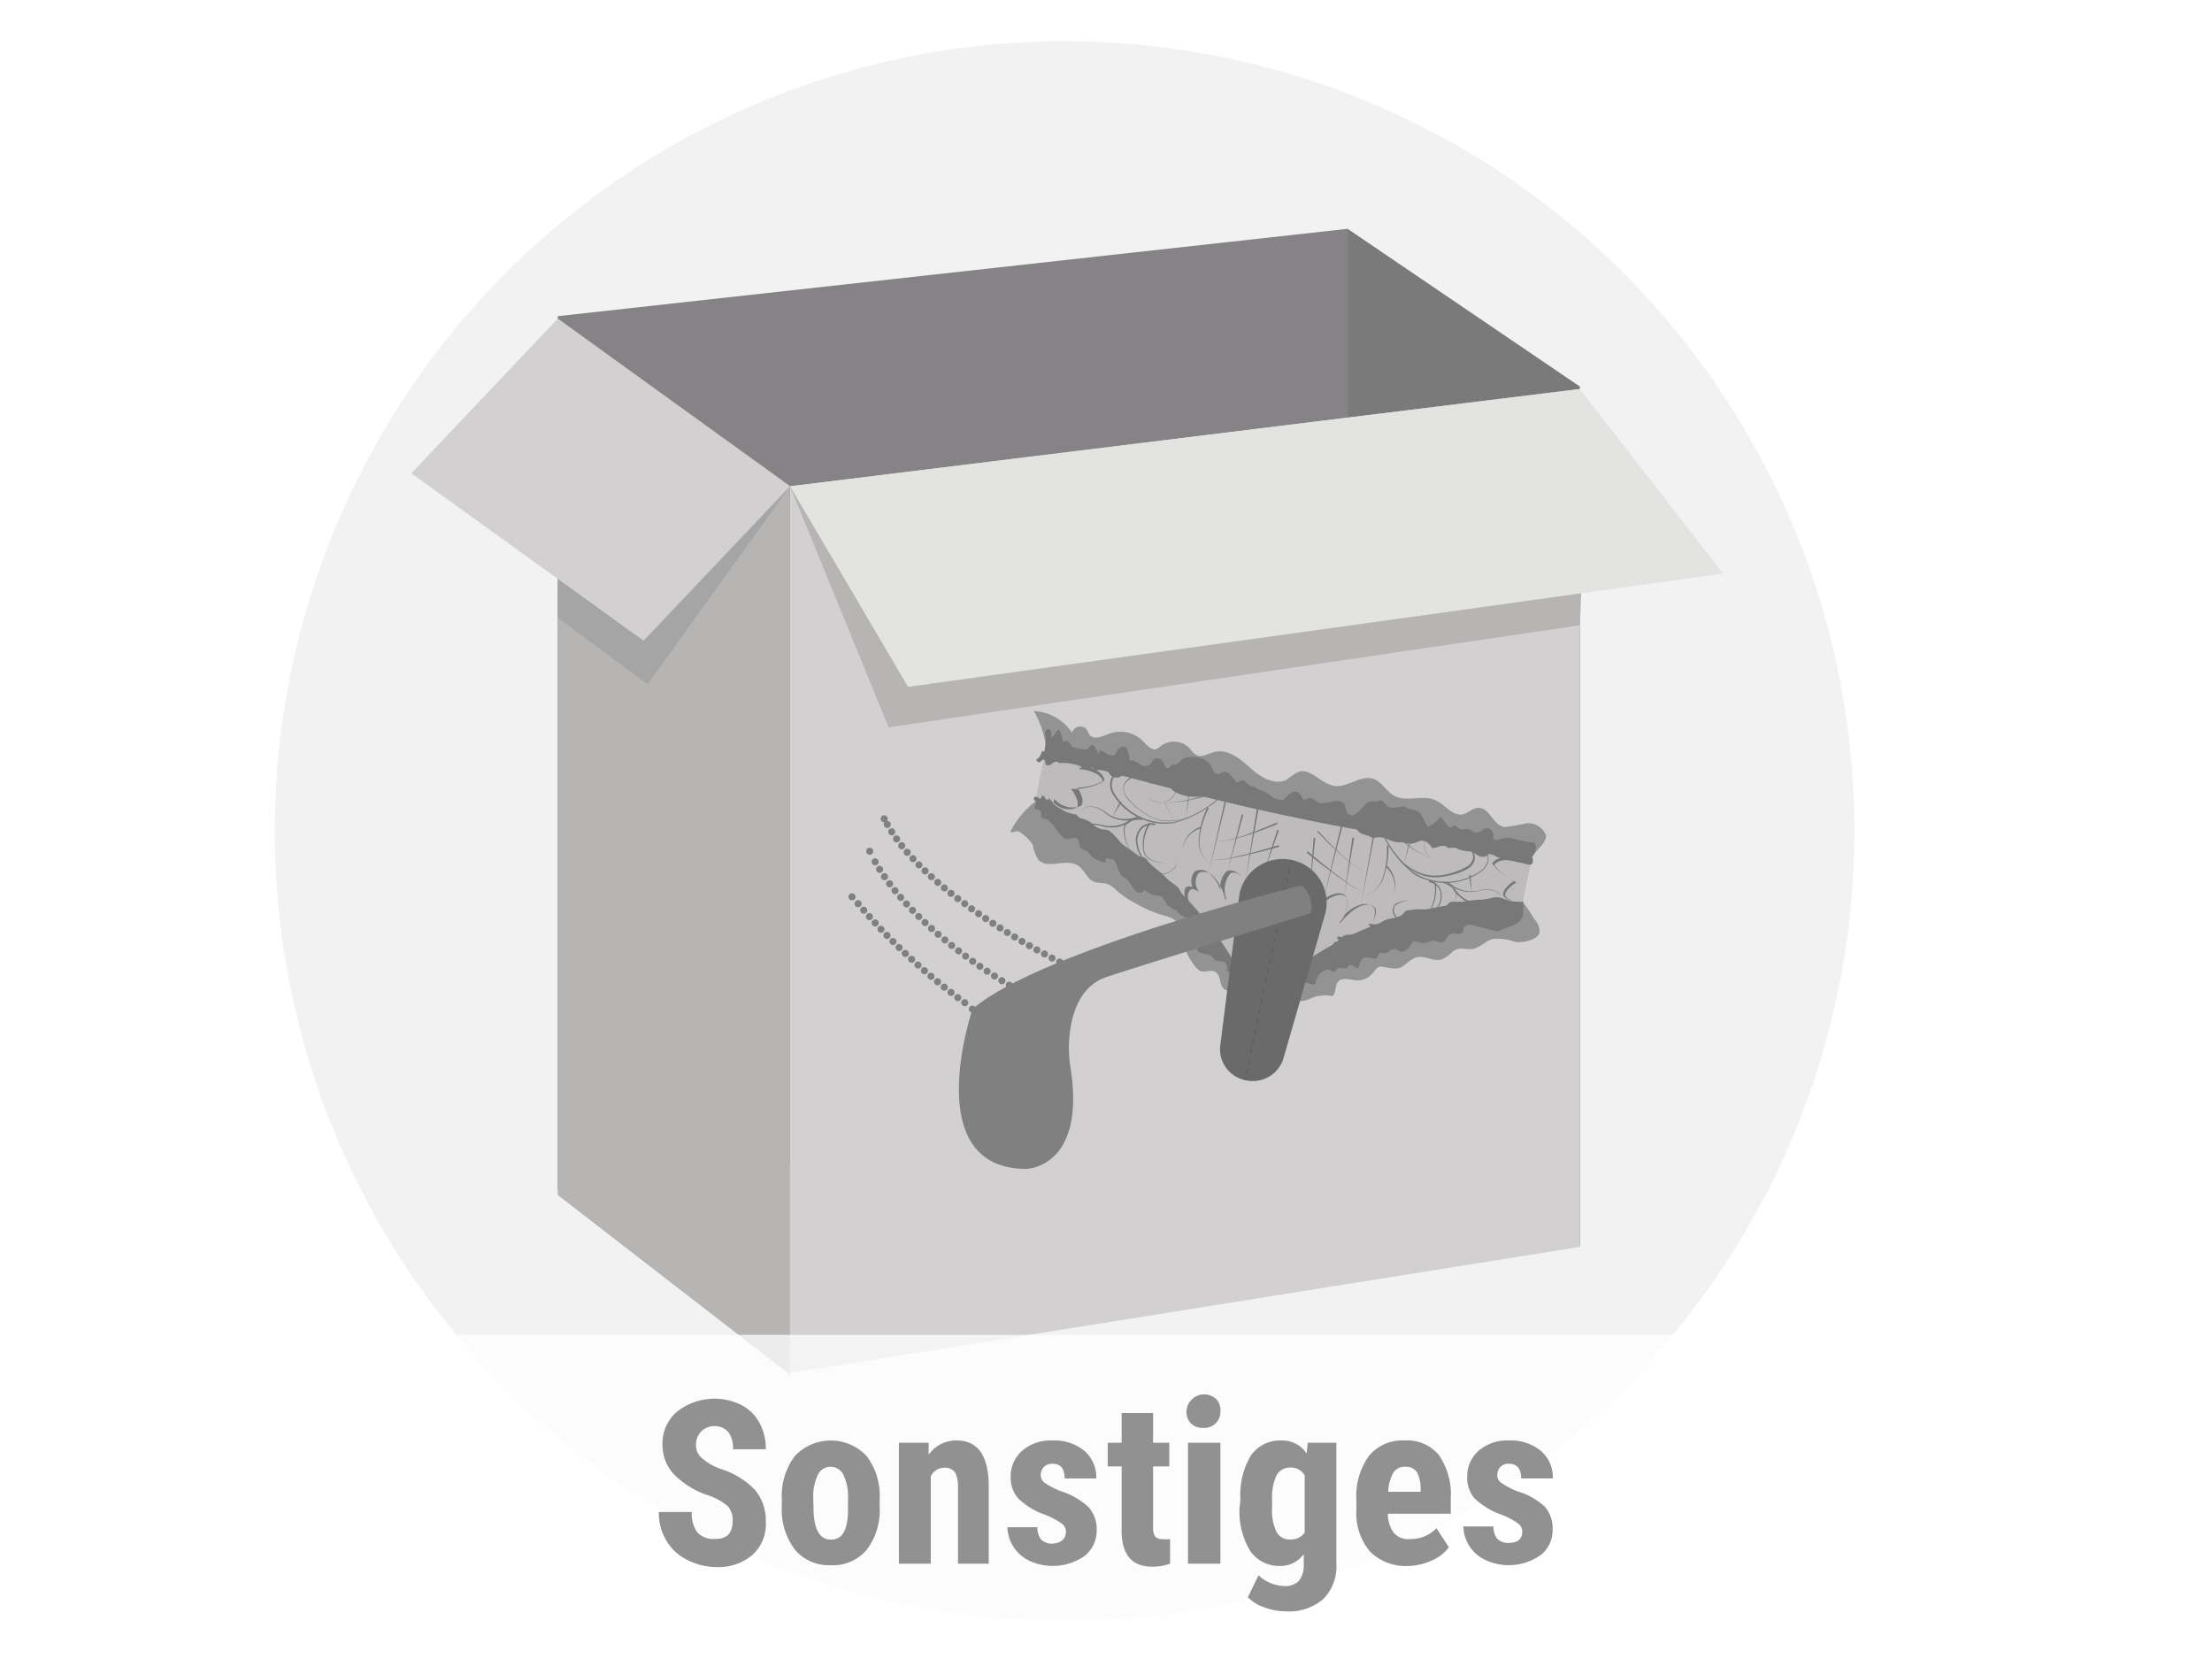 <svg id="Ebene_1" xmlns="http://www.w3.org/2000/svg" xmlns:xlink="http://www.w3.org/1999/xlink" viewBox="0 0 116 87" width="116" height="87"><defs><style>.cls-1,.cls-17,.cls-18,.cls-20,.cls-21,.cls-22,.cls-23{fill:none;}.cls-2{clip-path:url(#clip-path);}.cls-25,.cls-3{fill:#fff;}.cls-4{opacity:0.52;}.cls-5{fill:#aeacaa;opacity:0.29;}.cls-6{fill:#858385;}.cls-7{fill:#7a7a7a;}.cls-8{fill:#d2d0d0;}.cls-9{fill:#b7b5b3;}.cls-10{fill:#e3e3e1;}.cls-11{opacity:0.56;}.cls-12,.cls-13,.cls-15{fill:#333;}.cls-12{opacity:0.68;}.cls-13{opacity:0.24;}.cls-14{clip-path:url(#clip-path-2);}.cls-16{fill:#1a1a1a;}.cls-17,.cls-18{stroke:#000;stroke-width:0.05px;}.cls-17,.cls-18,.cls-20,.cls-21,.cls-22,.cls-23{stroke-miterlimit:10;}.cls-18{stroke-dasharray:0.27 0.27;}.cls-19{fill:gray;}.cls-20,.cls-21,.cls-22,.cls-23{stroke:gray;stroke-linecap:round;stroke-width:0.37px;}.cls-21{stroke-dasharray:0 0.45;}.cls-22{stroke-dasharray:0 0.46;}.cls-23{stroke-dasharray:0 0.45;}.cls-24{fill:#a5a5a5;}.cls-25{opacity:0.75;}.cls-26{fill:#919191;}</style><clipPath id="clip-path"><rect class="cls-1" width="116" height="87"/></clipPath><clipPath id="clip-path-2"><path class="cls-1" d="M68.22,42.93l-.86-.18c-5.62-1.18-12.58-3.19-12.58-3.19L54.29,42c8.65,3.3,11.07,9.86,11.07,9.86l1.19.25,0-.2A18.16,18.16,0,0,1,79.85,47.3l.5-2.38S73.55,44.05,68.22,42.93Z"/></clipPath></defs><g id="Getragene_Wäsche_Sonstiges"><g class="cls-2"><rect class="cls-3" width="116" height="87"/><g class="cls-4"><circle class="cls-5" cx="55.83" cy="43.58" r="41.42"/></g><polygon class="cls-6" points="70.67 58 29.25 62.41 29.25 16.58 70.67 12 70.67 58"/><polygon class="cls-7" points="82.85 20.27 70.67 12 70.67 58.13 82.85 65.34 82.85 20.27"/><polygon class="cls-8" points="82.85 65.39 41.43 72 41.43 25.5 82.85 20.4 82.85 65.39"/><polygon class="cls-9" points="41.43 25.5 29.25 16.71 29.25 62.67 41.43 72.09 41.43 25.5"/><polygon class="cls-9" points="41.43 25.5 46.6 38.14 82.85 32.79 83.02 28.72 41.43 25.5"/><polygon class="cls-10" points="41.43 25.5 82.85 20.4 90.36 30.08 47.62 36.02 41.43 25.5"/><g class="cls-11"><path class="cls-12" d="M80.46,48.2a6.78,6.78,0,0,0-.61-.9,19,19,0,0,0-13.26,4.56l0,.2-1.19-.25s-2.42-6.54-11-9.85A4.51,4.51,0,0,0,53,43.59c0,.13.23,0,.36,0s.72.5.81.75a2.07,2.07,0,0,0,.27.73c.46.55,1.45-.07,2.07.31.35.21.48.69.85.86a2.41,2.41,0,0,0,.6.08,1.42,1.42,0,0,1,.61.39,4.67,4.67,0,0,0,1,.67,6.18,6.18,0,0,0,1.2.55c.35.11.75.17,1,.47a1.54,1.54,0,0,1,.2.71,3.43,3.43,0,0,0,.56,1.37c.12.17.27.4.47.46s.53-.13.78.06.16.7.44.89a1.2,1.2,0,0,0,.42.12,3.19,3.19,0,0,1,.76.47c.27.14.69.11.76-.18a.69.69,0,0,0,.69.39.72.72,0,0,0,.6-.53c.18.4.75.4,1.16.26a1.86,1.86,0,0,1,1.27-.18c.2-.19.12-.54.28-.75s.5-.15.8-.1a1.06,1.06,0,0,0,1-.32c.11-.12.19-.28.34-.36s.65.12,1,.07.6-.48,1-.58.86.23,1.28.12a1.8,1.8,0,0,0,.59-.41c.35-.28.59-.11,1-.14s.71-.42,1.11-.53a2.54,2.54,0,0,1,1.15.15c.38.08,1.17-.09,1.3-.45A.92.92,0,0,0,80.46,48.2Z"/><path class="cls-12" d="M67.36,42.75l.86.18c5.12,1.07,11.59,1.92,12.1,2,.23-.3.87-.85.74-1.16A1,1,0,0,0,80,43.18a9.83,9.83,0,0,1-1.06.19c-.61,0-.82-1.06-1.43-1-.29,0-.51.27-.79.33-.55.12-.94-.51-1.45-.74-.67-.3-1.53.13-2.17-.24-.4-.22-.62-.71-1.06-.87-.67-.24-1.37.47-2.08.36s-1.26-1-1.92-.71a4.7,4.7,0,0,0-.54.37c-.62.35-1.38-.1-1.91-.58s-1.16-1-1.85-.87c-.36.08-.73.34-1,.17-.16-.08-.25-.24-.37-.36a1.14,1.14,0,0,0-1.48-.12.89.89,0,0,1-.3.19c-.25,0-.43-.2-.6-.38a1.67,1.67,0,0,0-1.8-.45c-.35.13-.81.36-1.05.07-.07-.09-.1-.21-.16-.3a.45.45,0,0,0-.76.19,2.53,2.53,0,0,0-2-1.14,5.45,5.45,0,0,1,.68,2.18v.14C55.35,39.73,62,41.62,67.36,42.75Z"/><path class="cls-13" d="M68.22,42.93l-.86-.18c-5.62-1.18-12.58-3.19-12.58-3.19L54.29,42c8.65,3.3,11.07,9.86,11.07,9.86l1.19.25,0-.2A18.16,18.16,0,0,1,79.85,47.3l.5-2.38S73.55,44.05,68.22,42.93Z"/><g class="cls-14"><path class="cls-15" d="M64.56,41.23a5.75,5.75,0,0,1-3.05,1.94,3.2,3.2,0,0,1-3.14-1.5.89.89,0,0,1-.07-.89,1.16,1.16,0,0,1,.74-.52,4.1,4.1,0,0,1,1.81-.06,1.3,1.3,0,0,1,.77.47.87.87,0,0,1,.05.87.89.89,0,0,1-1.51.23,1,1,0,0,0,.82.31,1,1,0,0,0,.68-.55.85.85,0,0,0,0-.86,1.19,1.19,0,0,0-.76-.44,4.05,4.05,0,0,0-1.8.06,1.13,1.13,0,0,0-.71.51.82.82,0,0,0,.07.84,3.15,3.15,0,0,0,3.09,1.47,5.69,5.69,0,0,0,3-1.94Z"/><path class="cls-15" d="M61.12,44.54a1.21,1.21,0,0,1,.56.46.49.49,0,0,1-.22.64.75.75,0,0,1-.7.17,1.29,1.29,0,0,1-.6-.43,2.1,2.1,0,0,1-.6-1.33,1,1,0,0,1,.3-.69.85.85,0,0,1,.72-.17v.09a.74.74,0,0,0-.66.14,1,1,0,0,0-.28.63,2,2,0,0,0,.56,1.3,1.28,1.28,0,0,0,.58.43.72.72,0,0,0,.67-.16c.2-.13.37-.38.23-.61A1.15,1.15,0,0,0,61.12,44.54Z"/><path class="cls-15" d="M59.72,42.9A1.73,1.73,0,0,1,58,42.67a1.35,1.35,0,0,0-.77-.36.56.56,0,0,0-.63.47.57.57,0,0,1,.63-.49,1.4,1.4,0,0,1,.8.34,1.65,1.65,0,0,0,1.62.19Z"/><path class="cls-15" d="M59.3,43.08a1.78,1.78,0,0,1-1.45.26,1.81,1.81,0,0,0-.73-.08c-.23,0-.5.18-.41.43a1.94,1.94,0,0,0,1,1,.61.61,0,0,0,.68-.12.59.59,0,0,0,.07-.69.6.6,0,0,1-.06.7.64.64,0,0,1-.7.13,1.92,1.92,0,0,1-1.06-1,.34.34,0,0,1,.09-.37.76.76,0,0,1,.36-.14,2.05,2.05,0,0,1,.74.07A1.72,1.72,0,0,0,59.25,43Z"/><path class="cls-15" d="M57.77,43.75c.1.11.28.24.2.45s-.34,0-.46-.12-.27-.24-.2-.41.32,0,.43.12Zm0,0c-.11-.08-.29-.19-.41-.11s.1.28.2.37.3.18.39.11-.1-.25-.21-.34Z"/><path class="cls-15" d="M59.34,40.82a.71.71,0,0,0-.4.4.72.72,0,0,0,.14.56,3.75,3.75,0,0,0,.9.83h0a2.2,2.2,0,0,0,1.38.43,3.34,3.34,0,0,0,1.42-.38,3.48,3.48,0,0,1-1.42.41A2.25,2.25,0,0,1,60,42.65h0a3.88,3.88,0,0,1-.93-.83.81.81,0,0,1-.15-.62.74.74,0,0,1,.44-.46Z"/><path class="cls-15" d="M62.19,46.54a.31.31,0,0,1,.35,0,.81.81,0,0,1,.13-.85h0a.69.69,0,0,1,.61,0,1.92,1.92,0,0,1,.72,1,1.22,1.22,0,0,1,.32-1h0c.44-.2.83.32,1,.51a.6.6,0,0,1,.57-.27,1,1,0,0,1,.33.11h0A1,1,0,0,1,66,47a.9.9,0,0,1,.51.56.94.94,0,0,1-.35.81,1.33,1.33,0,0,1,1,.54A1.21,1.21,0,0,1,67.07,50l.33.07v.18l0-.09-.43-.1L67,50a1.2,1.2,0,0,0,.11-1.14,1.39,1.39,0,0,0-1-.5h-.1l.08-.07c.31-.29.44-.55.4-.79s-.53-.53-.53-.53l-.08,0,.07,0a.8.8,0,0,0,.26-.83.58.58,0,0,0-.81.19l0,.07,0-.07s-.43-.73-.87-.54a1.37,1.37,0,0,0-.21,1.37v0l-.08,0v0c0-.18-.32-1.1-.84-1.38a.62.62,0,0,0-.53,0,.76.76,0,0,0-.07.85l.06.13-.12-.07s-.24-.15-.34,0-.29.34.31,1.27v0l0,.08-.09,0,0,0C61.85,46.92,62.18,46.56,62.19,46.54Z"/><path class="cls-15" d="M59.33,44.67a2.12,2.12,0,0,1-.41-1.16.57.57,0,0,1,.34-.51,1.51,1.51,0,0,1,.63-.09V43a1.18,1.18,0,0,0-.59.07.5.5,0,0,0-.33.44A2.21,2.21,0,0,0,59.33,44.67Z"/><polygon class="cls-15" points="59.94 40.18 58.88 39.33 60 40.11 59.94 40.18"/><path class="cls-15" d="M53.25,41.83l0-.08,0,.08c.12.26.33.62.45.63s.26-.23.29-.32l0-.1,0,.1s.28.6.64.44a.67.67,0,0,0,.36-.61v-.12l.08.08c.7.76,1.32.46,1.39.41.22-.28-.24-.89-.24-.9l-.06-.07h.09A3.16,3.16,0,0,0,57.84,41c-.12-.57-1.15-.66-1.16-.66h-.12l.1-.07a.85.85,0,0,0,.36-.61c-.28-.6-1.7-.24-1.72-.24l-.18,0,.15-.13c.39-.33.36-.59.34-.66l-2.28-.6-.54.32v-.1l.53-.32,2.35.62v0s.13.3-.24.68c.4-.08,1.42-.22,1.67.33h0a.92.92,0,0,1-.31.63c.28,0,1.05.19,1.13.74v0l0,0a3.28,3.28,0,0,1-1.42.38c.12.18.41.68.19.95h0l0,0a1.23,1.23,0,0,1-1.4-.37.72.72,0,0,1-.41.59c-.34.16-.61-.22-.71-.4,0,.11-.17.29-.33.29s-.4-.42-.49-.61a1.29,1.29,0,0,1-.63.54.23.23,0,0,1-.07-.07A1.23,1.23,0,0,0,53.25,41.83Z"/><polygon class="cls-15" points="66.01 42.37 65.3 46.26 65.92 42.35 66.01 42.37"/><polygon class="cls-15" points="65.2 42.73 64.37 45.71 65.12 42.71 65.2 42.73"/><polygon class="cls-15" points="67.06 43.55 66.18 46.06 66.98 43.52 67.06 43.55"/><polygon class="cls-15" points="62.55 40.52 62.17 43 62.47 40.51 62.55 40.52"/><path class="cls-15" d="M64,41.56q-.72.21-1.44.36a5.7,5.7,0,0,1-1.48.17v0l.52,1-.54-1h0a5.59,5.59,0,0,0,1.46-.2q.72-.18,1.44-.39Z"/><polygon class="cls-15" points="61.15 39.62 60.3 40.15 61.09 39.55 61.15 39.62"/><polygon class="cls-15" points="61.96 40.12 61.52 40.47 61.9 40.06 61.96 40.12"/><polygon class="cls-15" points="62.91 40.97 61.75 41.29 62.88 40.88 62.91 40.97"/><path class="cls-15" d="M67,43.21c-.53.22-1.06.42-1.6.59a5.57,5.57,0,0,1-1.67.33,5.33,5.33,0,0,0,1.66-.37c.53-.19,1.06-.4,1.57-.63Z"/><polygon class="cls-15" points="64.48 41.31 63.38 45.78 64.39 41.29 64.48 41.31"/><path class="cls-15" d="M67.08,44.41c-.58.16-1.17.31-1.76.44-.29.07-.58.13-.88.18a3,3,0,0,1-.9.07,3.32,3.32,0,0,0,.89-.09l.88-.2c.59-.15,1.17-.31,1.75-.49Z"/><polygon class="cls-15" points="67.14 45.48 66.3 45.7 67.12 45.39 67.14 45.48"/><polygon class="cls-15" points="67.21 46.78 66.04 46.84 67.2 46.69 67.21 46.78"/><polygon class="cls-15" points="67.27 47.9 66.41 47.88 67.27 47.81 67.27 47.9"/><path class="cls-15" d="M60.34,43.18A2.06,2.06,0,0,0,60,44.62a.77.77,0,0,0,.5.52,2.07,2.07,0,0,0,.75.12,2.15,2.15,0,0,1-.76-.1.76.76,0,0,1-.53-.53,2.12,2.12,0,0,1,.3-1.49Z"/><polygon class="cls-15" points="58.82 42.07 58.33 42.83 58.74 42.03 58.82 42.07"/><polygon class="cls-15" points="56.64 43.64 56.04 43.67 56.63 43.55 56.64 43.64"/><path class="cls-15" d="M63.39,42.39a4.34,4.34,0,0,0-.47,1.52,1.42,1.42,0,0,0,.57,1.41,1.43,1.43,0,0,1-.61-1.41,4.27,4.27,0,0,1,.43-1.56Z"/><path class="cls-15" d="M62,44.62A1.41,1.41,0,0,1,63,43.35l0,.08A1.37,1.37,0,0,0,62,44.62Z"/><path class="cls-15" d="M72.2,42.79a5.74,5.74,0,0,0,2,3,3.16,3.16,0,0,0,3.42-.1.86.86,0,0,0,.41-.75,1.16,1.16,0,0,0-.45-.75,4.11,4.11,0,0,0-1.63-.78,1.25,1.25,0,0,0-.87.11.86.86,0,0,0-.39.77,1,1,0,0,0,.4.77,1,1,0,0,0,.88,0,1,1,0,0,1-.88,0,.94.94,0,0,1-.41-.77.87.87,0,0,1,.39-.79,1.3,1.3,0,0,1,.89-.11,4.21,4.21,0,0,1,1.64.78,1.13,1.13,0,0,1,.46.77.86.86,0,0,1-.42.79,3.23,3.23,0,0,1-3.48.12,5.85,5.85,0,0,1-2-3Z"/><path class="cls-15" d="M73.94,47.23a1.22,1.22,0,0,0-.7.2c-.22.15-.16.46,0,.65a.7.7,0,0,0,.55.42,1.25,1.25,0,0,0,.7-.16,2.05,2.05,0,0,0,1-1,1,1,0,0,0,0-.69.78.78,0,0,0-.55-.39l0-.09a.86.86,0,0,1,.6.45,1.08,1.08,0,0,1,0,.75,2.11,2.11,0,0,1-1.08,1,1.42,1.42,0,0,1-.73.16.77.77,0,0,1-.56-.44.5.5,0,0,1,0-.68A1.24,1.24,0,0,1,73.94,47.23Z"/><path class="cls-15" d="M75.94,46.23a1.69,1.69,0,0,0,1.57.48,1.36,1.36,0,0,1,.87,0,.58.58,0,0,1,.38.7.57.57,0,0,0-.39-.68,1.37,1.37,0,0,0-.85,0,1.74,1.74,0,0,1-1.64-.46Z"/><path class="cls-15" d="M76.27,46.57a1.67,1.67,0,0,0,1.16.8,1.87,1.87,0,0,1,.71.24.7.7,0,0,1,.27.27.36.36,0,0,1-.06.37,1.94,1.94,0,0,1-1.38.49.63.63,0,0,1-.58-.4.58.58,0,0,1,.22-.66.57.57,0,0,0-.21.65.62.62,0,0,0,.57.39,1.92,1.92,0,0,0,1.34-.5c.19-.2,0-.46-.2-.57a1.85,1.85,0,0,0-.69-.21,1.78,1.78,0,0,1-1.23-.83Z"/><path class="cls-15" d="M77.34,47.93c-.13,0-.31.12-.32.23s.26.09.4.05.32-.1.33-.25-.28-.1-.42-.07Zm0,0c.14,0,.34-.09.44.06s-.2.25-.34.3-.34.11-.47-.07.22-.27.36-.33Z"/><path class="cls-15" d="M77.12,44.47a.74.74,0,0,1,.22.6.79.79,0,0,1-.39.5,3.62,3.62,0,0,1-1.19.39h0a2.32,2.32,0,0,1-1.47-.18,3.34,3.34,0,0,1-1.13-1,3.27,3.27,0,0,0,1.14.92,2.25,2.25,0,0,0,1.44.17h0a3.81,3.81,0,0,0,1.16-.41.71.71,0,0,0,.35-.45.67.67,0,0,0-.2-.53Z"/><path class="cls-15" d="M72.15,48.63a.29.29,0,0,0-.3-.18.83.83,0,0,0,.22-.83h0a.72.72,0,0,0-.58-.21,1.85,1.85,0,0,0-1,.59,1.18,1.18,0,0,0,.09-1h0c-.32-.36-.9,0-1.08.09a.64.64,0,0,0-.41-.48,1,1,0,0,0-.35,0h0v0a.92.92,0,0,0-.15.92.88.88,0,0,0-.7.31.93.93,0,0,0,0,.88,1.34,1.34,0,0,0-1.14.09,1.21,1.21,0,0,0-.4,1.1L66,49.8l-.08.15.07-.06.43.08v-.06a1.15,1.15,0,0,1,.36-1.08,1.41,1.41,0,0,1,1.15,0l.1,0,0-.1a.93.93,0,0,1-.05-.88.9.9,0,0,1,.7-.28h.09l0-.07a.79.79,0,0,1,.1-.87.57.57,0,0,1,.66.5v.07l.06,0s.68-.5,1-.15a1.4,1.4,0,0,1-.36,1.34l0,0,.07,0,0,0c.12-.15.74-.89,1.32-.94a.6.6,0,0,1,.51.18.79.79,0,0,1-.28.8l-.11.1.14,0s.28,0,.32.12c0,0,.14.42-.79,1l0,0v.08h.09v0C72.31,49.11,72.15,48.65,72.15,48.63Z"/><path class="cls-15" d="M75.52,48.06a2.13,2.13,0,0,0,.8-.91.49.49,0,0,0-.12-.54,1.19,1.19,0,0,0-.51-.3l0-.09a1.55,1.55,0,0,1,.53.34.54.54,0,0,1,.11.6A2.09,2.09,0,0,1,75.52,48.06Z"/><polygon class="cls-15" points="76.74 43.62 78.08 43.35 76.76 43.7 76.74 43.62"/><path class="cls-15" d="M82.23,47.9v-.1l-.07.07c-.21.19-.56.43-.67.39s-.14-.31-.13-.4v-.11l-.08.07s-.5.44-.76.15a.67.67,0,0,1-.08-.71l0-.11-.11.05A1.14,1.14,0,0,1,78.94,47c-.08-.34.58-.72.59-.73l.08,0-.08,0a3,3,0,0,1-1.17-.91c.33-.47,1.31-.14,1.32-.13l.11,0-.06-.11a.88.88,0,0,1-.09-.71c.5-.42,1.66.47,1.67.48l.15.12-.08-.18c-.23-.46-.09-.69,0-.75l2.33.37L84,45a.3.3,0,0,0,0-.1l-.35-.49L81.3,44h0s-.24.23-.06.72c-.33-.23-1.21-.77-1.65-.37h0a1,1,0,0,0,0,.7c-.28-.08-1-.24-1.34.23v0l0,0a3.13,3.13,0,0,0,1.15.92c-.19.12-.65.46-.56.79v0l0,0a1.2,1.2,0,0,0,1.42.22.76.76,0,0,0,.13.71c.26.29.66,0,.82-.08,0,.12,0,.34.19.39s.53-.21.69-.35a1.32,1.32,0,0,0,.36.74l.1,0A1.24,1.24,0,0,1,82.23,47.9Z"/><polygon class="cls-15" points="70.41 43.29 69.42 47.12 70.33 43.27 70.41 43.29"/><polygon class="cls-15" points="71.01 43.94 70.49 46.99 70.92 43.93 71.01 43.94"/><polygon class="cls-15" points="68.98 43.94 68.69 46.58 68.89 43.93 68.98 43.94"/><polygon class="cls-15" points="74.32 42.99 73.59 45.39 74.23 42.96 74.32 42.99"/><path class="cls-15" d="M72.59,43.29c.38.33.76.64,1.16.93A5.14,5.14,0,0,0,75,45h0l0,0-.88.66L75,45v0a5.31,5.31,0,0,1-1.28-.75c-.41-.29-.8-.59-1.18-.91Z"/><polygon class="cls-15" points="75.96 42.66 76.45 43.53 75.89 42.71 75.96 42.66"/><polygon class="cls-15" points="75.02 42.81 75.2 43.34 74.94 42.84 75.02 42.81"/><polygon class="cls-15" points="73.79 43.17 74.67 43.99 73.73 43.23 73.79 43.17"/><path class="cls-15" d="M69.13,43.58c.38.42.78.83,1.19,1.21a5.36,5.36,0,0,0,1.37,1,5.4,5.4,0,0,1-1.4-1c-.42-.37-.83-.77-1.22-1.18Z"/><polygon class="cls-15" points="72.24 42.94 71.37 47.45 72.16 42.92 72.24 42.94"/><path class="cls-15" d="M68.58,44.64c.46.39.93.78,1.41,1.15.23.18.47.36.72.53a3.59,3.59,0,0,0,.78.45,3.36,3.36,0,0,1-.79-.43c-.25-.16-.5-.34-.74-.52-.49-.36-1-.73-1.43-1.11Z"/><polygon class="cls-15" points="68.1 45.6 68.73 46.2 68.04 45.66 68.1 45.6"/><polygon class="cls-15" points="67.5 46.75 68.51 47.35 67.46 46.83 67.5 46.75"/><polygon class="cls-15" points="66.99 47.75 67.75 48.15 66.95 47.83 66.99 47.75"/><path class="cls-15" d="M75.28,46.28A2.15,2.15,0,0,1,75,47.77a.8.8,0,0,1-.71.27,2,2,0,0,1-.73-.21,1.88,1.88,0,0,0,.73.19.78.78,0,0,0,.67-.27,2.09,2.09,0,0,0,.26-1.45Z"/><polygon class="cls-15" points="77.12 45.88 77.18 46.78 77.04 45.89 77.12 45.88"/><polygon class="cls-15" points="78.45 48.12 78.94 48.47 78.4 48.2 78.45 48.12"/><path class="cls-15" d="M72.81,44.34a4.56,4.56,0,0,1-.23,1.6A1.46,1.46,0,0,1,71.45,47a1.42,1.42,0,0,0,1.09-1.06,4.26,4.26,0,0,0,.18-1.58Z"/><path class="cls-15" d="M73.07,46.93a1.39,1.39,0,0,0-.41-1.48l.07-.06A1.44,1.44,0,0,1,73.07,46.93Z"/></g><path class="cls-15" d="M65.36,51.81s-2.42-6.54-11-9.85c0,.14-.09.27-.12.42.25.17.41,0,.35.48.1.06.25.08.35.13a2.09,2.09,0,0,1,.15.15c.2.14.21.23.35.42a2.37,2.37,0,0,0,.37.4c.23.13.49-.07.64,0s.13.33.21.47.23.13.37.23.16.21.27.3a1.68,1.68,0,0,0,.68.27c0-.07,0-.15,0-.23.34.09.43,0,.57.32a2.87,2.87,0,0,0,.24.57c.09.12.21.15.32.24s.08.09.18.23.26.46.48.46.17-.14.26-.13.28.19.41.24.39,0,.51.12.18.33.31.45a2.75,2.75,0,0,0,.41.24c.11.08.08.12.18.2s.29.13.38.24.06.09.1.29a1,1,0,0,0,.15.52c.06.07.15,0,.21.1s0,.61.13.79.76.07.9.51c.12,0,.47,0,.55.09s0,.08.06.16,0,.15,0,.22.2.14.27.25.11.43.24.6a.64.64,0,0,0,.85.18Z"/><path class="cls-15" d="M79.88,47.78a3.54,3.54,0,0,0,0-.66l0,.18a18.22,18.22,0,0,0-13.17,4.47.74.74,0,0,0,.54-.13c.12-.08.25-.36.38-.4s.33.22.5.31c.17-.22.61.17.86.06a.78.78,0,0,1,.67-.77c.11,0,.15.13.29.11s.14-.14.22-.17.28,0,.41,0,.11-.19.27-.18.21.2.34.16.09-.36.27-.49.48,0,.65,0,.14-.24.25-.28.21,0,.29,0,.32-.22.49-.22.21.12.31.13c.37,0,.5-.29.67-.56,0,0,.45.12.5.12.23,0,.37-.14.57-.13s.41.21.58,0,.16-.44.62-.36a.33.33,0,0,0,.32-.08c.06-.09,0-.21.1-.3s.3-.12.46-.07l1.22.32c.09,0,.45-.18.56-.21a1.57,1.57,0,0,0,.44-.18A.65.65,0,0,0,79.88,47.78Z"/><path class="cls-15" d="M67.36,42.75l.86.18c5.33,1.12,12.13,2,12.13,2v0a.68.68,0,0,0,.13-.74,6.13,6.13,0,0,1-1.1-.21,1,1,0,0,0-.58,0c-.18,0-.32.16-.51,0a.44.44,0,0,0-.15-.51c-.22-.12-.3,0-.49.12-.37.18-.3,0-.63-.1-.13,0-.26,0-.39,0s-.23-.17-.36-.22c-.38.37-.46-.31-.75-.42a1.54,1.54,0,0,1-.62.51c-.23-.22-.25-.55-.48-.76a.79.79,0,0,0-.42-.15,1.45,1.45,0,0,1-.25-.1c-.28-.14-.27,0-.63,0a.41.41,0,0,1-.41-.13c-.14-.1-.13-.23-.34-.25,0,0-.13.07-.16.07a2.81,2.81,0,0,0-.41,0c-.3.1-.71,1-1.12.62-.11-.09-.1-.4-.19-.51S70.27,42,70,42a2.63,2.63,0,0,1-.67.12c-.28,0-.14,0-.4-.19s-.35,0-.6,0c-.09-.24-.18-.42-.45-.41s-.49.41-.78.57c-.18-.15-.38-.28-.54-.43a2.36,2.36,0,0,0-.65-.29s-.07-.11-.13-.13-.14,0-.15,0a1,1,0,0,1-.29-.21c-.25-.23-.19-.07-.49,0-.14-.15-.35-.53-.59-.55s-.25.16-.43.11-.23-.21-.29-.37c-.2-.5-1-.62-1.42-.47-.19.07-.22.21-.39.31s-.13,0-.19,0-.23.22-.3.22-.08,0-.16-.14-.17-.45-.46-.37c-.12,0-.19.18-.27.26s-.27.25-.55.06a1.07,1.07,0,0,0-.57-.23c0-.32-.13-1-.59-.57-.16.16-.06.37-.41.31-.16,0-.31-.19-.48-.23s-.12.13-.16.2c-.06-.12-.13-.45-.28-.49s-.2.18-.32.22a1.84,1.84,0,0,1-.74-.14c-.1-.06-.11-.19-.21-.24a.85.85,0,0,0-.15-.09s-.05.1-.12.06-.06-.42-.25-.64c-.16.12-.21.32-.36.42-.07-.12,0-.56-.23-.42s-.08.37-.09.46a4.46,4.46,0,0,1-.09.8S61.74,41.57,67.36,42.75Z"/><path class="cls-15" d="M67.39,42l.86.18c5.32,1.15,12,2.67,12,2.67l.08.07a.36.36,0,0,1,0,.4.42.42,0,0,1-.27,0c-.35-.09-.72-.17-1-.22a2.58,2.58,0,0,1-.56-.16,1,1,0,0,0-.46-.16c0,.09-.11.17-.3.15s-.27-.09-.42-.19-.29-.08-.62-.14c-.13,0-.23-.1-.36-.13s-.26,0-.4,0c-.25-.26-.53,0-.83,0a1.29,1.29,0,0,0-.43-.4c-.28,0-.4.15-.68.17a1.68,1.68,0,0,1-.43-.07l-.27,0a1.62,1.62,0,0,1-.59-.19,1,1,0,0,0-.43-.07c-.15,0-.19.06-.39,0,0,0-.1-.07-.13-.08a2.4,2.4,0,0,1-.38-.12c-.25-.13-.38-.6-.86-.58-.13,0-.22.13-.33.15a.79.79,0,0,1-.48-.08,5.39,5.39,0,0,0-.6-.25c-.26-.07-.13,0-.42,0s-.33-.11-.56-.2a.59.59,0,0,1-.53,0c-.29-.1-.34-.31-.57-.46h-.64a4.17,4.17,0,0,1-.69-.08l-.16,0L65.36,42H65c-.31,0-.2,0-.46-.14a1.9,1.9,0,0,1-.72,0c-.15,0-.19-.13-.37-.17a.58.58,0,0,0-.39.06,2.22,2.22,0,0,1-1.46-.23c-.16-.09-.15-.16-.28-.25s-.12,0-.16-.07-.15-.15-.22-.17-.08,0-.2,0-.28.13-.53,0-.12-.13-.18-.19-.17-.18-.5-.19a1.75,1.75,0,0,1-.59-.08.47.47,0,0,1-.73.06c-.1-.12,0-.17-.29-.25-.16,0-.35,0-.52,0,0,0-.07-.09-.09-.13s-.26.14-.41.11-.13-.13-.24-.18a3.53,3.53,0,0,0-.73-.17c-.11,0-.16,0-.26,0h-.17s0-.06-.09-.06c-.25,0-.19.15-.43.18s-.1-.19-.22-.28-.18.22-.34.1,0-.17.06-.21a1.11,1.11,0,0,0,.16-.35S61.77,40.74,67.39,42Z"/><path class="cls-15" d="M62.68,48a.52.52,0,0,0-.1-.11l-.08-.06.18.19Z"/><path class="cls-15" d="M62.06,47.13a3,3,0,0,0-.23-.52c-.18-.23-.49-.37-.69-.59s-.48-.42-.74-.65-.21-.29-.36-.38-.33-.05-.47-.1c-.51-.19-.88-.9-1.3-1.24-.24-.19-.19-.11-.48-.16a1,1,0,0,1-.41-.2,1.2,1.2,0,0,0-.53-.33,1.83,1.83,0,0,1-.25-.08c-.07-.05-.1-.13-.15-.16s-.13,0-.34-.08a1.19,1.19,0,0,1-.43-.2,2.42,2.42,0,0,1-.49-.32c-.09-.09-.24-.23-.37-.2a.19.19,0,0,0-.18-.2c-.06.36-.21,0-.36.07s0,.23.07.26c.49,0,.81.38,1.16.62a7.47,7.47,0,0,0,1.32.86,5.25,5.25,0,0,1,1.39.61c.22.17.4.41.61.6a8.64,8.64,0,0,0,.88.61,17.34,17.34,0,0,1,1.58,1.25,2.55,2.55,0,0,1,.41.46,2.63,2.63,0,0,0,.2.33,4.29,4.29,0,0,0,.6.42A3.44,3.44,0,0,1,62.06,47.13Z"/><path class="cls-15" d="M79.11,47.23a3.22,3.22,0,0,0-.55-.18c-.29,0-.6.12-.9.13a7.94,7.94,0,0,0-1,.11c-.19,0-.36,0-.53,0s-.25.23-.38.3c-.47.25-1.27,0-1.8.14-.3,0-.22.06-.43.25a.91.91,0,0,1-.43.17,1.38,1.38,0,0,0-.6.18,1,1,0,0,1-.22.14,1.61,1.61,0,0,1-.22,0c-.22.05-.13.07-.28.2a1.12,1.12,0,0,1-.44.2,2.42,2.42,0,0,1-.56.15c-.13,0-.33,0-.4.15a.17.17,0,0,0-.26,0c.24.28-.14.15-.19.32s.16.18.25.12c.31-.38.82-.36,1.24-.46a6.49,6.49,0,0,0,1.51-.41,5.18,5.18,0,0,1,1.37-.64c.29,0,.58,0,.87-.06a9.22,9.22,0,0,0,1-.24,16.23,16.23,0,0,1,2-.36,2.58,2.58,0,0,1,.62,0c.12,0,.27.07.38.07a3.79,3.79,0,0,0,.72-.18A2.6,2.6,0,0,1,79.11,47.23Z"/><path class="cls-16" d="M65.32,56.65h0A1.66,1.66,0,0,1,64,54.76l1-7.88a2.3,2.3,0,0,1,2.74-1.78h0a2.29,2.29,0,0,1,1.78,2.73l-2.22,7.69A1.68,1.68,0,0,1,65.32,56.65Z"/><line class="cls-17" x1="67.71" y1="45.1" x2="67.68" y2="45.23"/><line class="cls-18" x1="67.62" y1="45.49" x2="65.35" y2="56.37"/><line class="cls-17" x1="65.32" y1="56.5" x2="65.29" y2="56.63"/></g><path class="cls-19" d="M68.25,46.43S54.53,49.85,51,52.92c0,0-2.83,8.32,2.78,8.38,0,0,3.19,0,2.36-5.31a6.21,6.21,0,0,1-.07-1.49c.08-1.12.46-2.79,2-3.28,2.32-.76,10.66-3.33,10.66-3.33A1.46,1.46,0,0,0,68.25,46.43Z"/><line class="cls-20" x1="44.68" y1="47.03" x2="44.68" y2="47.03"/><path class="cls-21" d="M45,47.39a32,32,0,0,0,5.85,5.38"/><line class="cls-20" x1="50.99" y1="52.92" x2="50.99" y2="52.92"/><line class="cls-20" x1="52.93" y1="51.66" x2="52.93" y2="51.66"/><path class="cls-22" d="M52.54,51.43c-1.25-.77-5.19-3.36-6.83-6.57"/><line class="cls-20" x1="45.61" y1="44.64" x2="45.61" y2="44.64"/><line class="cls-20" x1="55.57" y1="50.45" x2="55.57" y2="50.45"/><path class="cls-23" d="M55.17,50.24c-1.52-.79-6.88-3.76-8.69-7.09"/><line class="cls-20" x1="46.37" y1="42.94" x2="46.37" y2="42.94"/><polygon class="cls-24" points="41.43 25.5 33.96 35.88 29.25 32.4 29.25 27.24 41.43 25.5"/><polygon class="cls-8" points="33.75 33.6 41.43 25.5 29.25 16.71 21.57 24.82 33.75 33.6"/><rect class="cls-25" x="-5.25" y="70" width="126.5" height="15"/><path class="cls-26" d="M38.42,79.76a1.07,1.07,0,0,0-.27-.79,3.22,3.22,0,0,0-1-.55,4.41,4.41,0,0,1-1.84-1.14,2.28,2.28,0,0,1-.57-1.54A2.19,2.19,0,0,1,35.54,74a3.18,3.18,0,0,1,3.34-.32,2.27,2.27,0,0,1,.95.94A2.8,2.8,0,0,1,40.16,76H38.44a1.41,1.41,0,0,0-.25-.91,1,1,0,0,0-1.44,0,1,1,0,0,0-.25.72.87.87,0,0,0,.28.63,3.11,3.11,0,0,0,1,.59,4.23,4.23,0,0,1,1.82,1.11,2.5,2.5,0,0,1,.56,1.67,2.18,2.18,0,0,1-.71,1.74,2.78,2.78,0,0,1-1.92.63A3.39,3.39,0,0,1,36,81.78a2.51,2.51,0,0,1-1.06-1,2.78,2.78,0,0,1-.39-1.49h1.73a1.63,1.63,0,0,0,.29,1.07,1.15,1.15,0,0,0,.94.34Q38.42,80.72,38.42,79.76Z"/><path class="cls-26" d="M41,78.63a3.47,3.47,0,0,1,.68-2.27,2.58,2.58,0,0,1,3.77,0,3.45,3.45,0,0,1,.68,2.28V79a3.42,3.42,0,0,1-.67,2.26,2.3,2.3,0,0,1-1.89.82,2.33,2.33,0,0,1-1.89-.82A3.47,3.47,0,0,1,41,79Zm1.66.41c0,1.13.31,1.7.91,1.7s.86-.47.9-1.42v-.69a2.68,2.68,0,0,0-.24-1.29.75.75,0,0,0-.68-.42.73.73,0,0,0-.66.42,2.68,2.68,0,0,0-.24,1.29Z"/><path class="cls-26" d="M48.7,75.66l0,.63a1.74,1.74,0,0,1,1.47-.75c1.09,0,1.65.77,1.68,2.29V82H50.24V78a1.58,1.58,0,0,0-.16-.79.64.64,0,0,0-.57-.24.77.77,0,0,0-.7.46V82H47.14V75.66Z"/><path class="cls-26" d="M55.9,80.3a.51.51,0,0,0-.21-.39,3.66,3.66,0,0,0-.9-.48,3.79,3.79,0,0,1-1.4-.86A1.64,1.64,0,0,1,53,77.46a1.79,1.79,0,0,1,.6-1.38,2.29,2.29,0,0,1,1.59-.54,2.45,2.45,0,0,1,1.67.54,1.81,1.81,0,0,1,.63,1.45H55.83c0-.52-.21-.77-.64-.77a.61.61,0,0,0-.44.16.62.62,0,0,0-.17.46.5.5,0,0,0,.19.37,4.12,4.12,0,0,0,.89.46,3.78,3.78,0,0,1,1.43.83,1.72,1.72,0,0,1,.42,1.2,1.68,1.68,0,0,1-.64,1.36,2.92,2.92,0,0,1-2.91.24,2.08,2.08,0,0,1-.83-.75,2,2,0,0,1-.3-1H54.4a1.07,1.07,0,0,0,.2.65.83.83,0,0,0,.63.21C55.67,80.9,55.9,80.7,55.9,80.3Z"/><path class="cls-26" d="M60.47,74.1v1.56h.85V76.9h-.85v3.15a.93.93,0,0,0,.1.52.47.47,0,0,0,.39.14,1.45,1.45,0,0,0,.4,0V82a2.78,2.78,0,0,1-.92.16c-1.07,0-1.61-.62-1.62-1.84V76.9h-.73V75.66h.73V74.1Z"/><path class="cls-26" d="M62.22,74a.93.93,0,0,1,1.56-.63A.82.82,0,0,1,64,74a.84.84,0,0,1-.9.88.86.86,0,0,1-.66-.25A.89.89,0,0,1,62.22,74ZM64,82H62.3V75.66H64Z"/><path class="cls-26" d="M65.05,78.64a4,4,0,0,1,.56-2.33,1.86,1.86,0,0,1,1.58-.77,1.53,1.53,0,0,1,1.33.68l.06-.56h1.5V82a2.42,2.42,0,0,1-.68,1.85,2.75,2.75,0,0,1-2,.65,3.19,3.19,0,0,1-1.1-.21,2.15,2.15,0,0,1-.86-.53l.56-1.15a1.8,1.8,0,0,0,.61.4,2,2,0,0,0,.71.16,1,1,0,0,0,.8-.27,1.32,1.32,0,0,0,.25-.86V81.5a1.5,1.5,0,0,1-1.24.62,1.83,1.83,0,0,1-1.57-.79,4,4,0,0,1-.56-2.22Zm1.66.41a2.58,2.58,0,0,0,.23,1.28.76.76,0,0,0,.72.4.87.87,0,0,0,.76-.36v-3a.84.84,0,0,0-.75-.41.8.8,0,0,0-.73.41,2.79,2.79,0,0,0-.23,1.3Z"/><path class="cls-26" d="M73.84,82.12a2.63,2.63,0,0,1-2-.76,3.11,3.11,0,0,1-.71-2.18v-.51a3.63,3.63,0,0,1,.65-2.31,2.27,2.27,0,0,1,1.88-.82,2.15,2.15,0,0,1,1.8.77,3.6,3.6,0,0,1,.62,2.26v.81h-3.3a1.7,1.7,0,0,0,.31,1,1,1,0,0,0,.85.33,1.87,1.87,0,0,0,1.39-.57l.65,1a2.11,2.11,0,0,1-.89.69A3.05,3.05,0,0,1,73.84,82.12Zm-1-3.89h1.66v-.16a1.8,1.8,0,0,0-.19-.86.66.66,0,0,0-.61-.29.68.68,0,0,0-.63.31A2.13,2.13,0,0,0,72.8,78.23Z"/><path class="cls-26" d="M79.83,80.3a.53.53,0,0,0-.2-.39,3.66,3.66,0,0,0-.9-.48,3.94,3.94,0,0,1-1.41-.86,1.68,1.68,0,0,1-.38-1.11,1.79,1.79,0,0,1,.6-1.38,2.29,2.29,0,0,1,1.59-.54,2.48,2.48,0,0,1,1.67.54,1.81,1.81,0,0,1,.63,1.45H79.77c0-.52-.22-.77-.65-.77a.59.59,0,0,0-.43.16.62.62,0,0,0-.17.46.47.47,0,0,0,.19.37,4,4,0,0,0,.88.46A3.63,3.63,0,0,1,81,79a1.72,1.72,0,0,1,.42,1.2,1.65,1.65,0,0,1-.64,1.36,2.9,2.9,0,0,1-2.9.24,2,2,0,0,1-.84-.75,2,2,0,0,1-.3-1h1.58a1,1,0,0,0,.2.65.82.82,0,0,0,.62.21C79.61,80.9,79.83,80.7,79.83,80.3Z"/></g></g></svg>